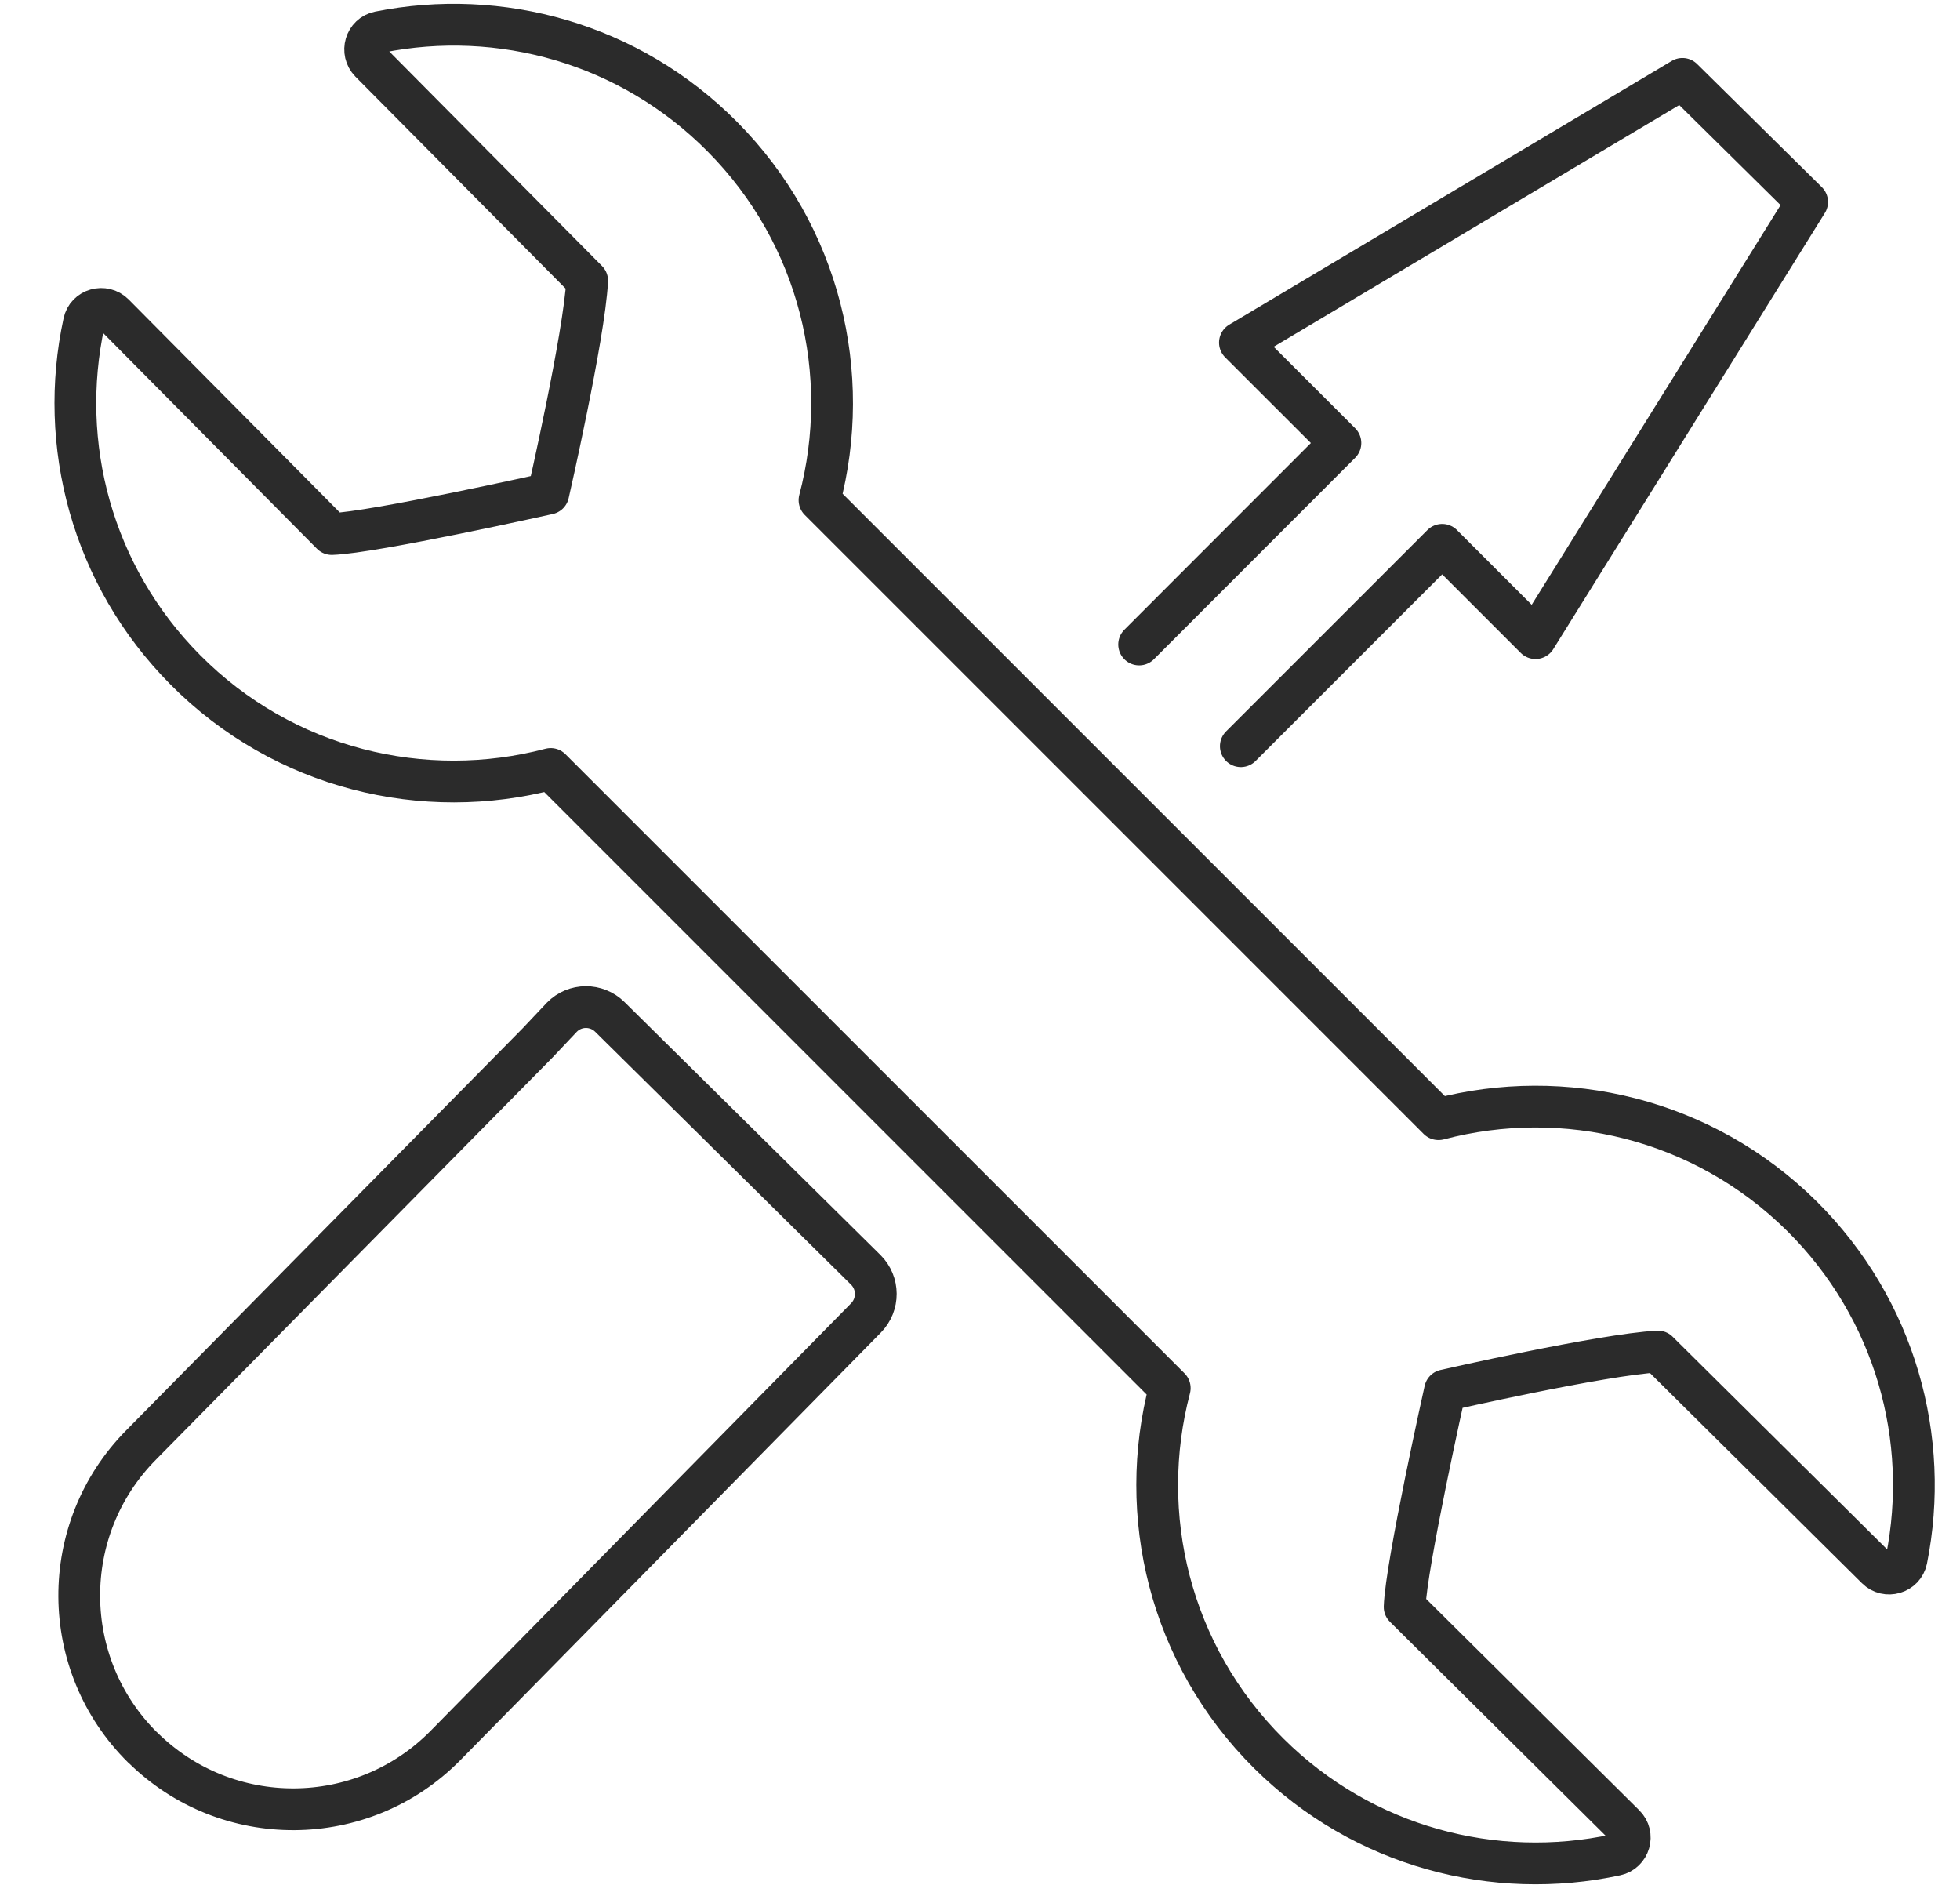 <svg width="26" height="25" viewBox="0 0 26 25" fill="none" xmlns="http://www.w3.org/2000/svg">
<path d="M1.893 23.179C0.779 22.077 0.77 20.281 1.87 19.167L7.13 13.834L7.453 13.492C7.627 13.314 7.913 13.313 8.09 13.488L11.484 16.842C11.661 17.017 11.662 17.302 11.488 17.48L5.906 23.155C4.805 24.269 3.009 24.279 1.895 23.179H1.893Z" stroke="#2B2B2B" stroke-width="0.554" stroke-linecap="round" stroke-linejoin="round"/>
<path d="M16.46 9.897L19.131 7.226L20.369 8.464L23.972 2.679L22.318 1.046L16.448 4.544L17.781 5.876L15.111 8.548" stroke="#2B2B2B" stroke-width="0.554" stroke-linecap="round" stroke-linejoin="round"/>
<path d="M19.081 14.844L10.871 6.634C11.31 4.97 10.883 3.124 9.583 1.814C8.349 0.569 6.628 0.106 5.03 0.426C4.847 0.463 4.782 0.689 4.912 0.822L7.789 3.723C7.75 4.463 7.273 6.547 7.273 6.547C7.273 6.547 4.955 7.065 4.401 7.083L1.51 4.167C1.379 4.036 1.151 4.099 1.114 4.281C0.766 5.887 1.214 7.63 2.457 8.883C3.766 10.203 5.627 10.641 7.305 10.199L15.517 18.411C15.075 20.089 15.513 21.948 16.833 23.259C18.086 24.502 19.829 24.948 21.435 24.602C21.616 24.563 21.682 24.336 21.549 24.206L18.633 21.314C18.651 20.759 19.169 18.441 19.169 18.441C19.169 18.441 21.255 17.965 21.993 17.926L24.894 20.802C25.025 20.933 25.253 20.867 25.29 20.685C25.61 19.087 25.146 17.366 23.903 16.131C22.592 14.832 20.746 14.405 19.084 14.844H19.081Z" stroke="#2B2B2B" stroke-width="0.554" stroke-linecap="round" stroke-linejoin="round"/>
</svg>
